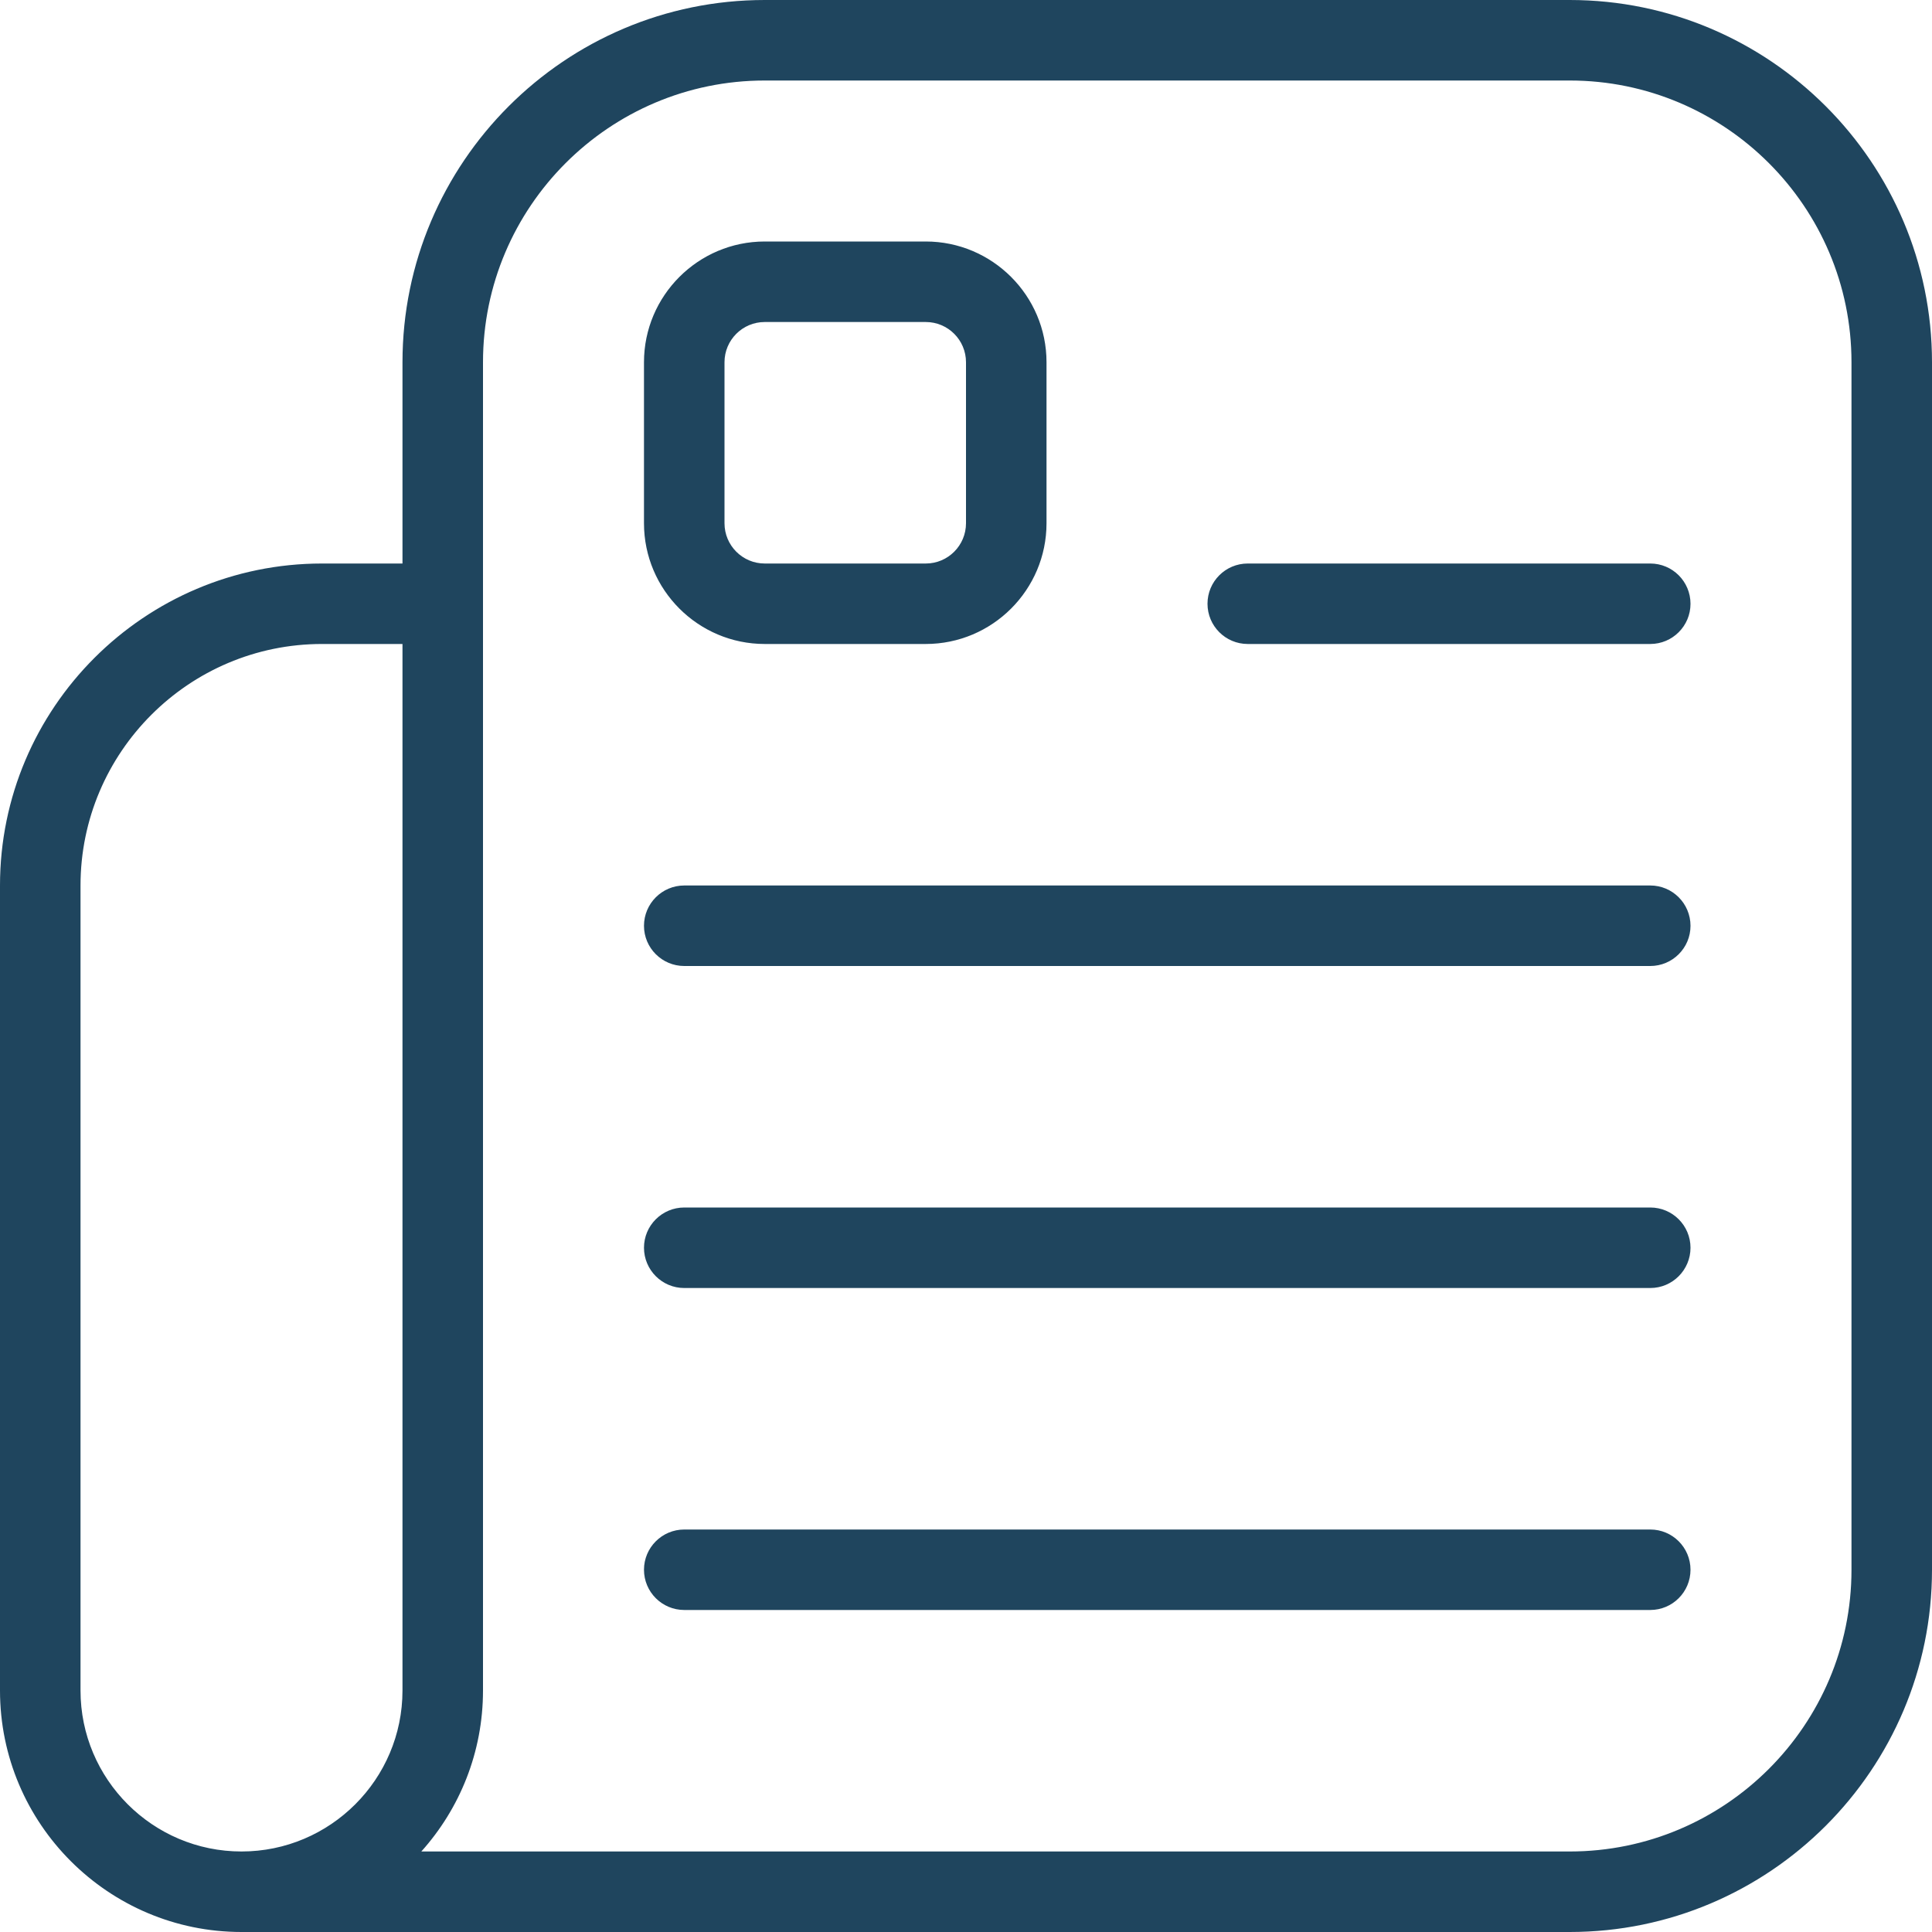 <svg width="40" height="40" viewBox="0 0 40 40" fill="none" xmlns="http://www.w3.org/2000/svg">
<g clip-path="url(#clip0_303_1564)">
<path d="M32.5 0H15.833C11.698 0 8.333 3.365 8.333 7.5V11.667H6.667C2.99 11.667 0 14.657 0 18.333V35C0 37.757 2.243 40 5 40H32.5C36.635 40 40 36.635 40 32.5V7.5C40 3.365 36.635 0 32.5 0ZM8.333 35C8.333 36.838 6.838 38.333 5 38.333C3.162 38.333 1.667 36.838 1.667 35V18.333C1.667 15.577 3.91 13.333 6.667 13.333H8.333V35ZM38.333 32.5C38.333 35.717 35.717 38.333 32.5 38.333H8.723C9.517 37.448 10 36.28 10 35V7.5C10 4.283 12.617 1.667 15.833 1.667H32.5C35.717 1.667 38.333 4.283 38.333 7.5V32.5ZM35 12.5C35 12.96 34.627 13.333 34.167 13.333H25.833C25.373 13.333 25 12.96 25 12.5C25 12.04 25.373 11.667 25.833 11.667H34.167C34.627 11.667 35 12.04 35 12.5ZM35 19.167C35 19.627 34.627 20 34.167 20H14.167C13.707 20 13.333 19.627 13.333 19.167C13.333 18.707 13.707 18.333 14.167 18.333H34.167C34.627 18.333 35 18.707 35 19.167ZM35 25.833C35 26.293 34.627 26.667 34.167 26.667H14.167C13.707 26.667 13.333 26.293 13.333 25.833C13.333 25.373 13.707 25 14.167 25H34.167C34.627 25 35 25.373 35 25.833ZM35 32.5C35 32.96 34.627 33.333 34.167 33.333H14.167C13.707 33.333 13.333 32.96 13.333 32.5C13.333 32.04 13.707 31.667 14.167 31.667H34.167C34.627 31.667 35 32.04 35 32.5ZM15.833 13.333H19.167C20.545 13.333 21.667 12.212 21.667 10.833V7.5C21.667 6.122 20.545 5 19.167 5H15.833C14.455 5 13.333 6.122 13.333 7.5V10.833C13.333 12.212 14.455 13.333 15.833 13.333ZM15 7.5C15 7.04 15.373 6.667 15.833 6.667H19.167C19.627 6.667 20 7.04 20 7.5V10.833C20 11.293 19.627 11.667 19.167 11.667H15.833C15.373 11.667 15 11.293 15 10.833V7.5Z" fill="#1F455E"/>
</g>
<defs>
<clipPath id="clip0_303_1564">
<rect width="40" height="40" fill="white"/>
</clipPath>
</defs>
</svg>

